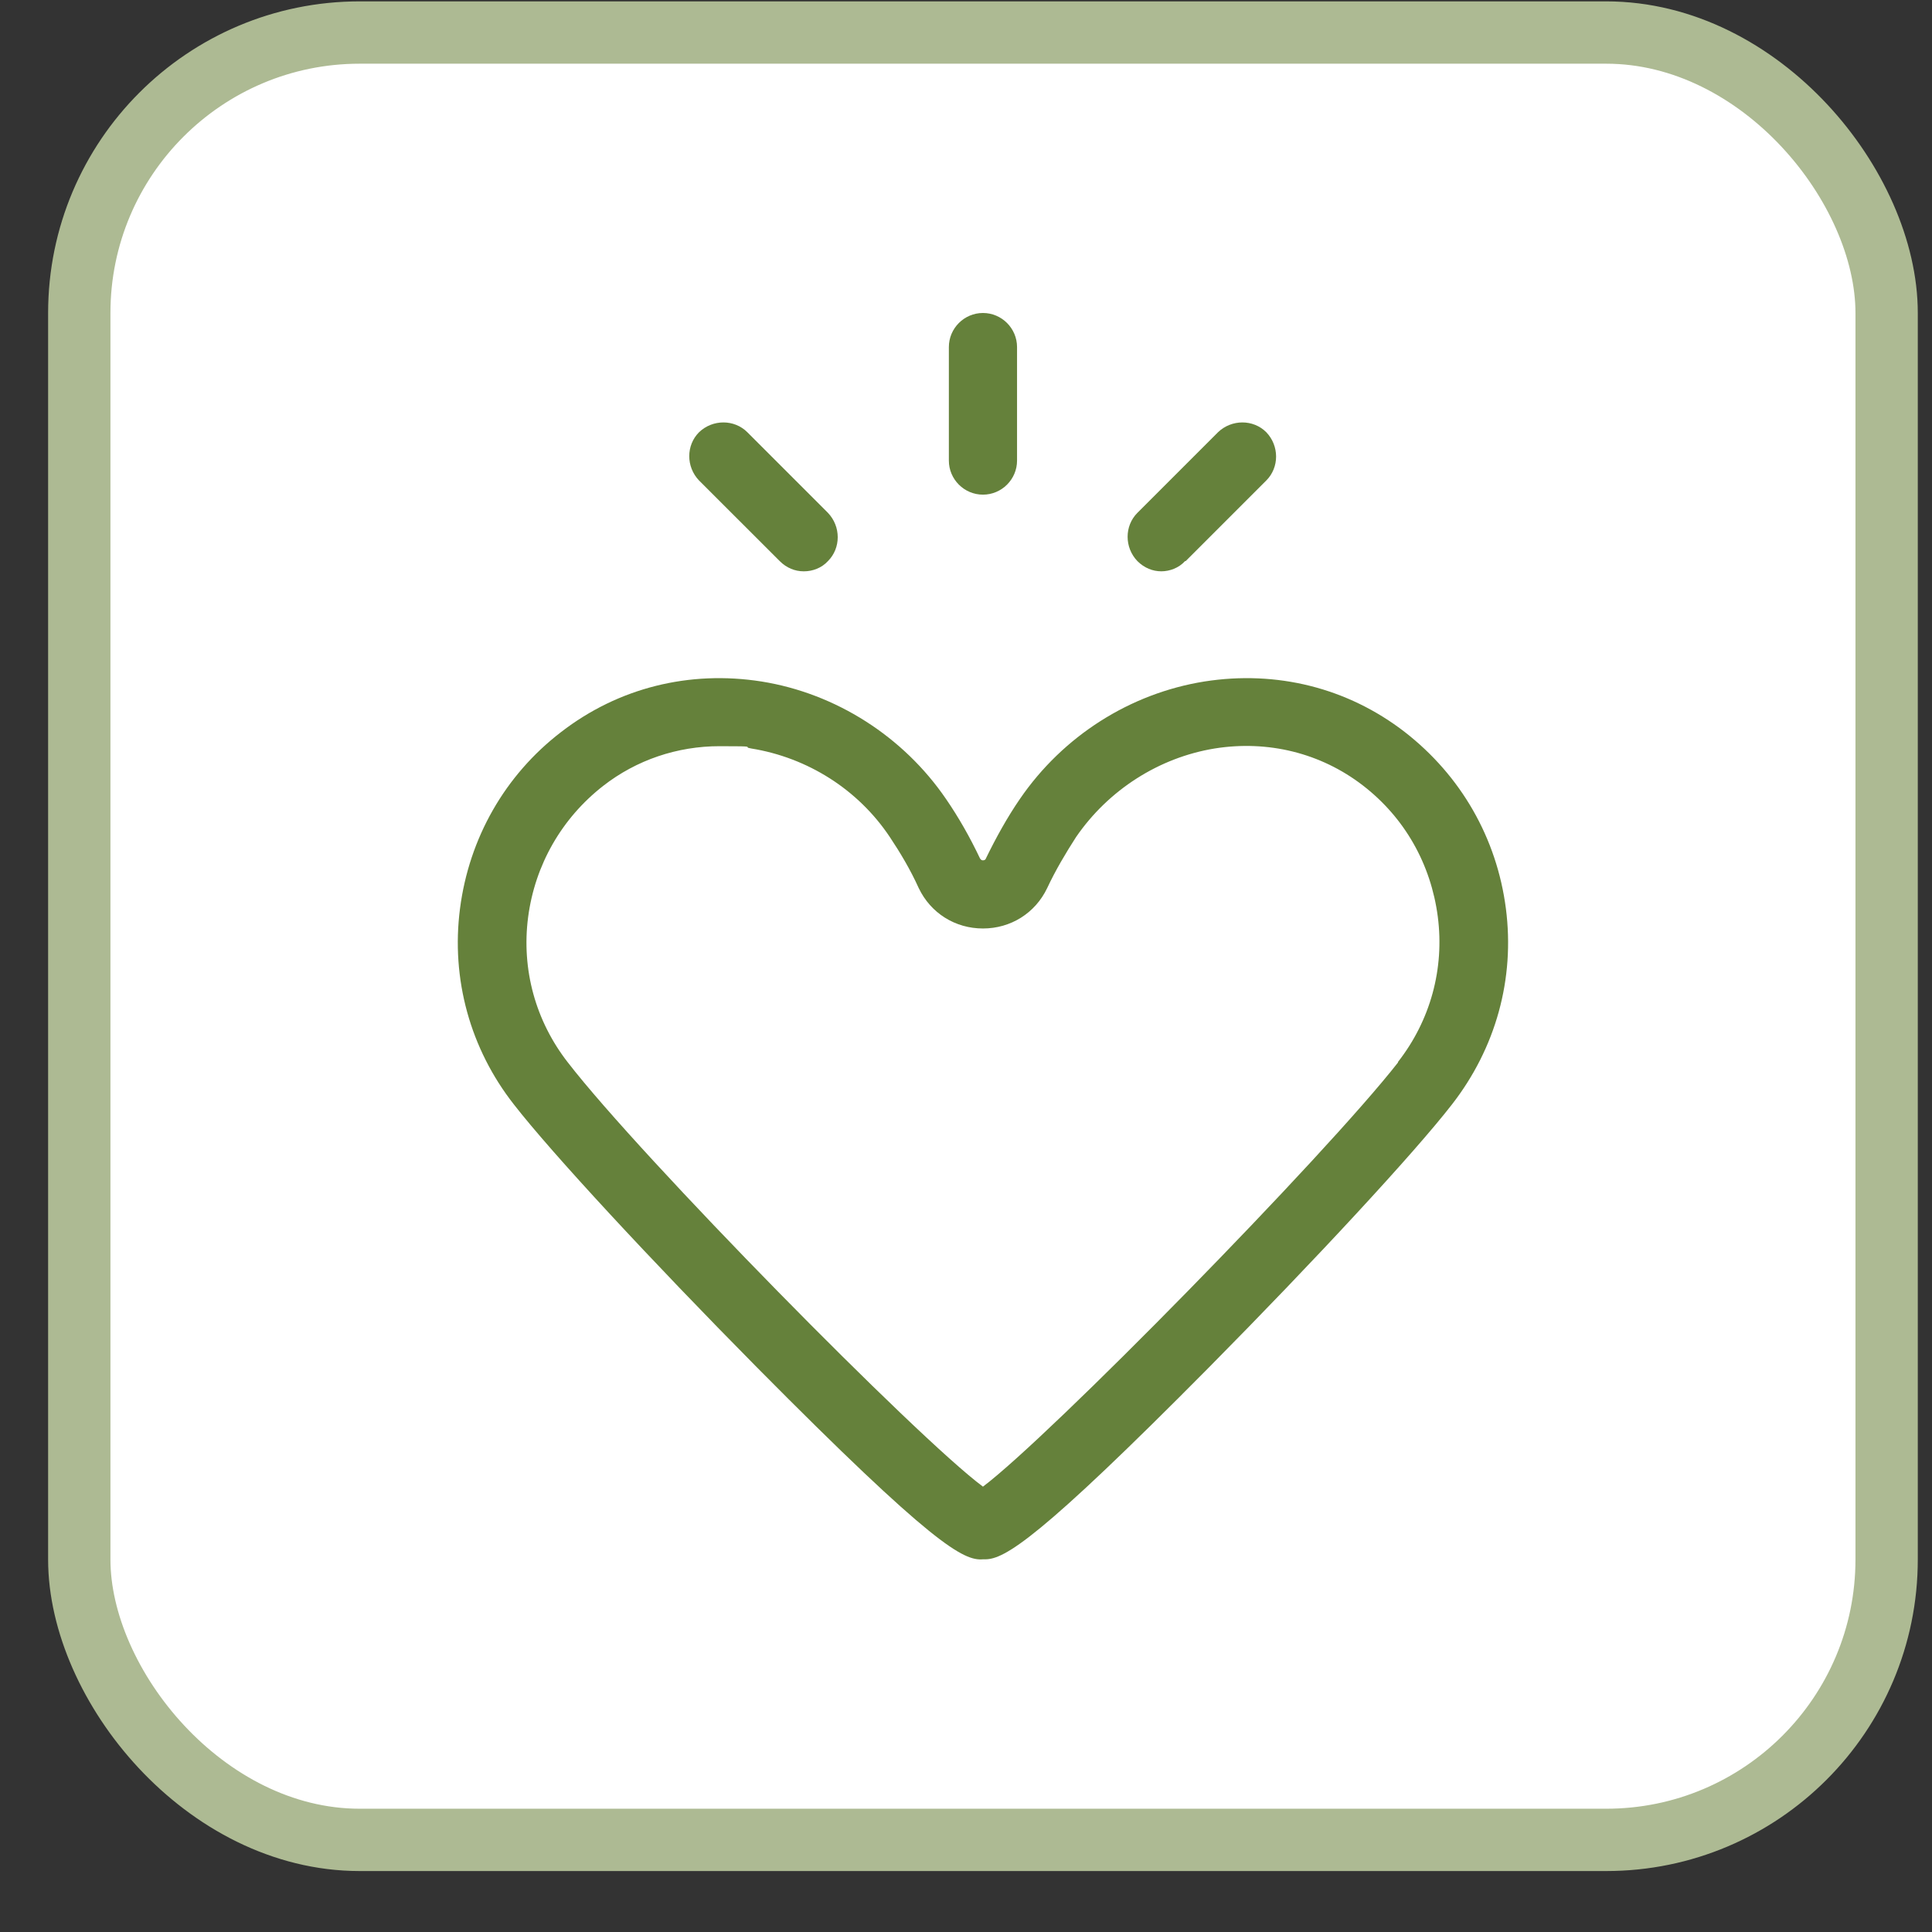 <svg width="31" height="31" viewBox="0 0 31 31" fill="none" xmlns="http://www.w3.org/2000/svg">
<rect x="0" y="0" width="31" height="31" fill="#333333" stroke="none"/>
<rect x="1.272" y="0.522" width="29" height="29" rx="4.5" fill="white"/>
<rect x="1.272" y="0.522" width="29" height="29" rx="4.5" stroke="#ADBA93"/>
<path d="M22.541 11.746C21.621 11.035 20.482 10.753 19.325 10.935C18.132 11.126 17.057 11.809 16.364 12.821C16.164 13.112 15.982 13.44 15.818 13.777C15.818 13.787 15.799 13.805 15.772 13.805C15.745 13.805 15.736 13.787 15.726 13.777C15.562 13.431 15.38 13.112 15.18 12.821C14.496 11.819 13.412 11.126 12.219 10.935C11.062 10.753 9.923 11.035 9.003 11.746C8.101 12.438 7.527 13.449 7.381 14.579C7.235 15.709 7.545 16.829 8.246 17.722C8.848 18.497 10.451 20.228 12.146 21.941C14.97 24.792 15.462 25.047 15.772 25.02C15.781 25.02 15.79 25.02 15.808 25.02C16.118 25.02 16.674 24.692 19.398 21.941C21.093 20.228 22.696 18.497 23.297 17.722C23.999 16.82 24.309 15.709 24.163 14.579C24.017 13.449 23.443 12.447 22.541 11.746ZM22.432 17.048C21.248 18.561 16.829 23.061 15.772 23.854C14.715 23.07 10.287 18.57 9.112 17.048C8.593 16.383 8.365 15.554 8.474 14.716C8.584 13.878 9.012 13.131 9.677 12.611C10.214 12.192 10.87 11.973 11.545 11.973C12.219 11.973 11.882 11.983 12.055 12.01C12.957 12.156 13.768 12.666 14.278 13.431C14.442 13.677 14.606 13.95 14.742 14.251C14.934 14.652 15.326 14.898 15.772 14.898C16.218 14.898 16.61 14.652 16.802 14.251C16.938 13.96 17.102 13.686 17.266 13.431C17.785 12.675 18.596 12.156 19.489 12.01C20.346 11.873 21.193 12.083 21.867 12.602C22.541 13.121 22.96 13.868 23.07 14.707C23.179 15.545 22.951 16.374 22.432 17.039V17.048Z" fill="#65813B"/>
<path d="M16.319 7.391V5.569C16.319 5.268 16.073 5.022 15.772 5.022C15.471 5.022 15.225 5.268 15.225 5.569V7.391C15.225 7.691 15.471 7.937 15.772 7.937C16.073 7.937 16.319 7.691 16.319 7.391Z" fill="#65813B"/>
<path d="M12.902 9.167C13.039 9.167 13.185 9.113 13.285 9.003C13.494 8.794 13.494 8.448 13.285 8.229L11.991 6.935C11.782 6.726 11.435 6.726 11.217 6.935C11.007 7.145 11.007 7.491 11.217 7.71L12.511 9.003C12.62 9.113 12.757 9.167 12.893 9.167H12.902Z" fill="#65813B"/>
<path d="M19.025 9.003L20.318 7.71C20.528 7.5 20.528 7.154 20.318 6.935C20.109 6.726 19.763 6.726 19.544 6.935L18.25 8.229C18.041 8.439 18.041 8.785 18.25 9.003C18.36 9.113 18.496 9.167 18.633 9.167C18.77 9.167 18.915 9.113 19.015 9.003H19.025Z" fill="#65813B"/>
</svg>
